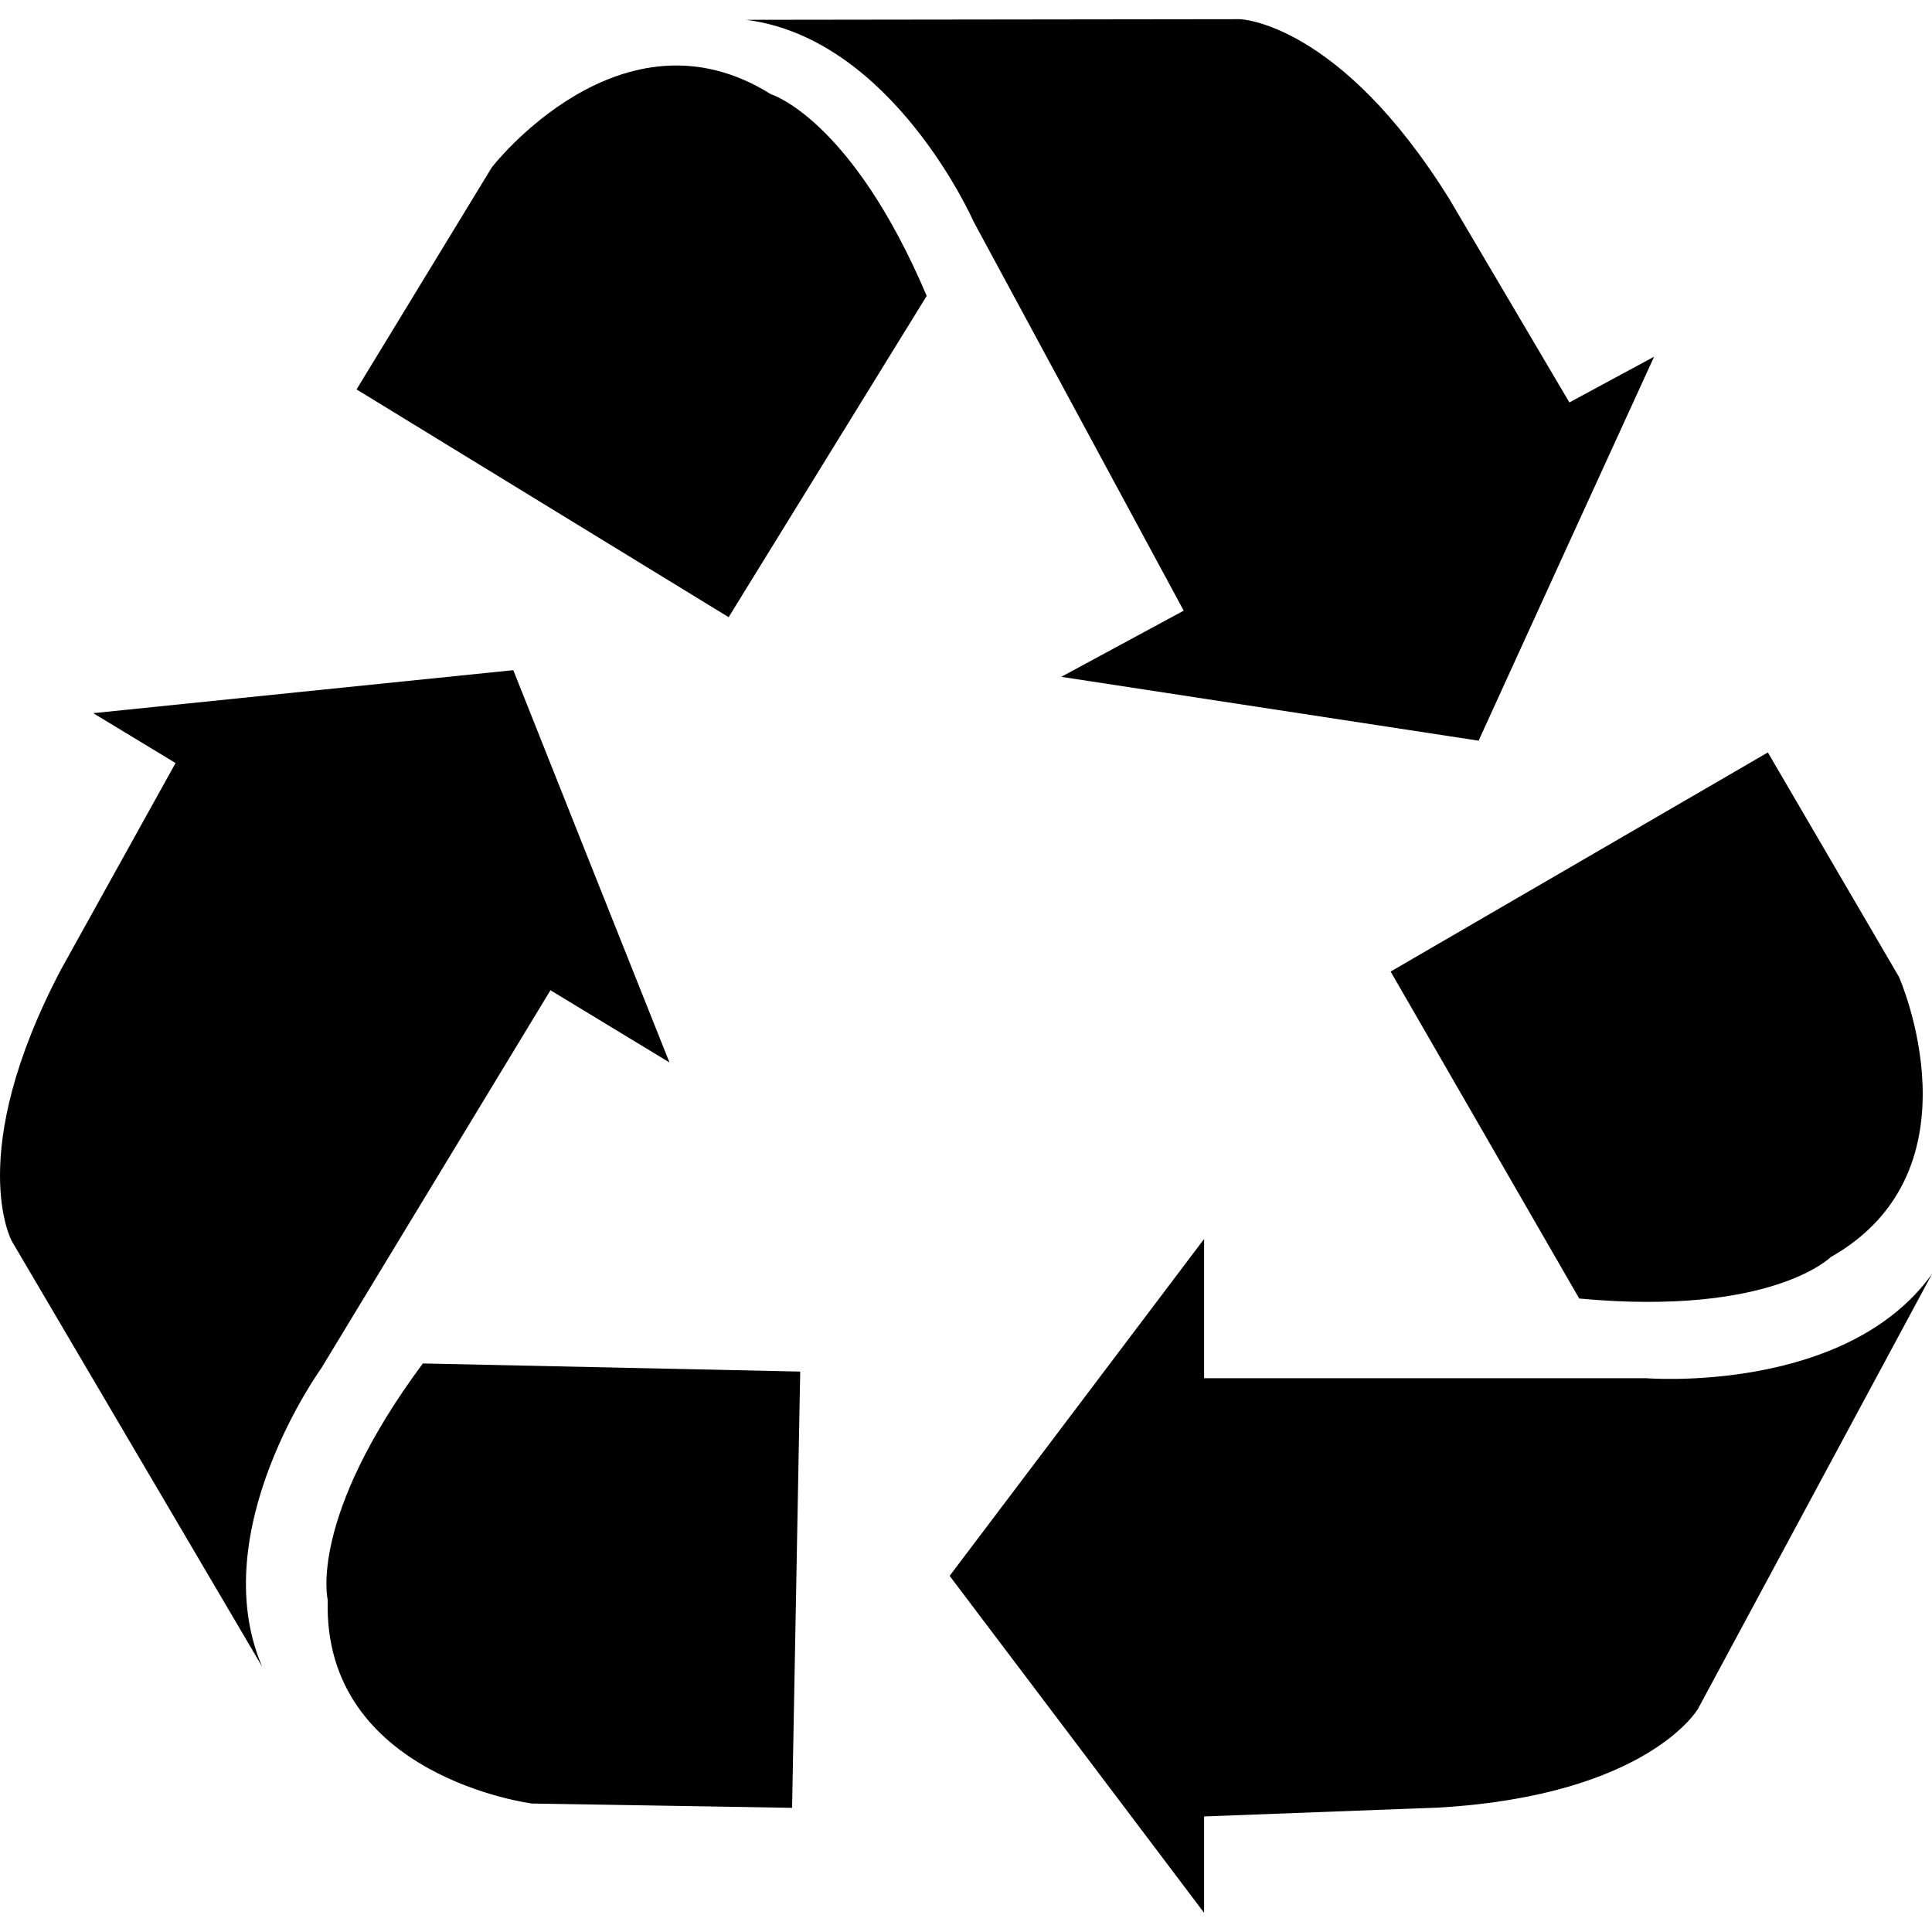 <?xml version="1.0" encoding="iso-8859-1"?>
<!-- Generator: Adobe Illustrator 16.0.0, SVG Export Plug-In . SVG Version: 6.00 Build 0)  -->
<!DOCTYPE svg PUBLIC "-//W3C//DTD SVG 1.1//EN" "http://www.w3.org/Graphics/SVG/1.1/DTD/svg11.dtd">
<svg version="1.1" id="Capa_1" xmlns="http://www.w3.org/2000/svg" xmlns:xlink="http://www.w3.org/1999/xlink" x="0px" y="0px"
	 width="493.451px" height="493.451px" viewBox="0 0 493.451 493.451" style="enable-background:new 0 0 493.451 493.451;"
	 xml:space="preserve">
<g>
	<g>
		<path d="M420.487,352.01H307.539v-35.567l-32.487,43.027l-32.507,43.02l32.507,43.027l32.487,43.035v-24.616l60.198-2.275
			c53.211-3.215,65.931-25.188,65.931-25.188l59.783-111.085C471.414,356.118,420.487,352.01,420.487,352.01z"/>
		<path d="M451.526,192.181l-96.347,55.964l48.167,83.509c49.089,4.577,64.209-10.561,64.209-10.561
			c39.335-22.249,17.459-71.586,17.459-71.586L451.526,192.181z"/>
		<path d="M66.956,425.68c-14.868-34.753,15.083-76.187,15.083-76.187l58.553-96.576l30.396,18.444l-19.966-50.102l-19.918-50.093
			l-53.647,5.485l-53.645,5.498l21.028,12.737l-29.22,52.668c-24.84,47.157-12.608,69.435-12.608,69.435L66.956,425.68z"/>
		<path d="M83.707,408.618c-1.347,45.192,52.169,52.021,52.169,52.021l66.432,1.099l2.072-111.424l-96.383-2.076
			C78.622,387.831,83.707,408.618,83.707,408.618z"/>
		<path d="M324.365,181.026l53.285,8.152l22.395-49.049l22.43-49.027l-21.639,11.685l-30.604-51.862
			C342.119,5.628,316.715,4.899,316.715,4.899L190.573,5.062c37.53,4.774,58.099,51.547,58.099,51.547l53.657,99.358l-31.273,16.901
			L324.365,181.026z"/>
		<path d="M236.691,75.568c-19.295-45.371-39.812-51.511-39.812-51.511c-38.274-24.011-71.256,18.677-71.256,18.677L91.066,99.459
			l95.033,58.174L236.691,75.568z"/>
	</g>
</g>
<g>
</g>
<g>
</g>
<g>
</g>
<g>
</g>
<g>
</g>
<g>
</g>
<g>
</g>
<g>
</g>
<g>
</g>
<g>
</g>
<g>
</g>
<g>
</g>
<g>
</g>
<g>
</g>
<g>
</g>
</svg>
